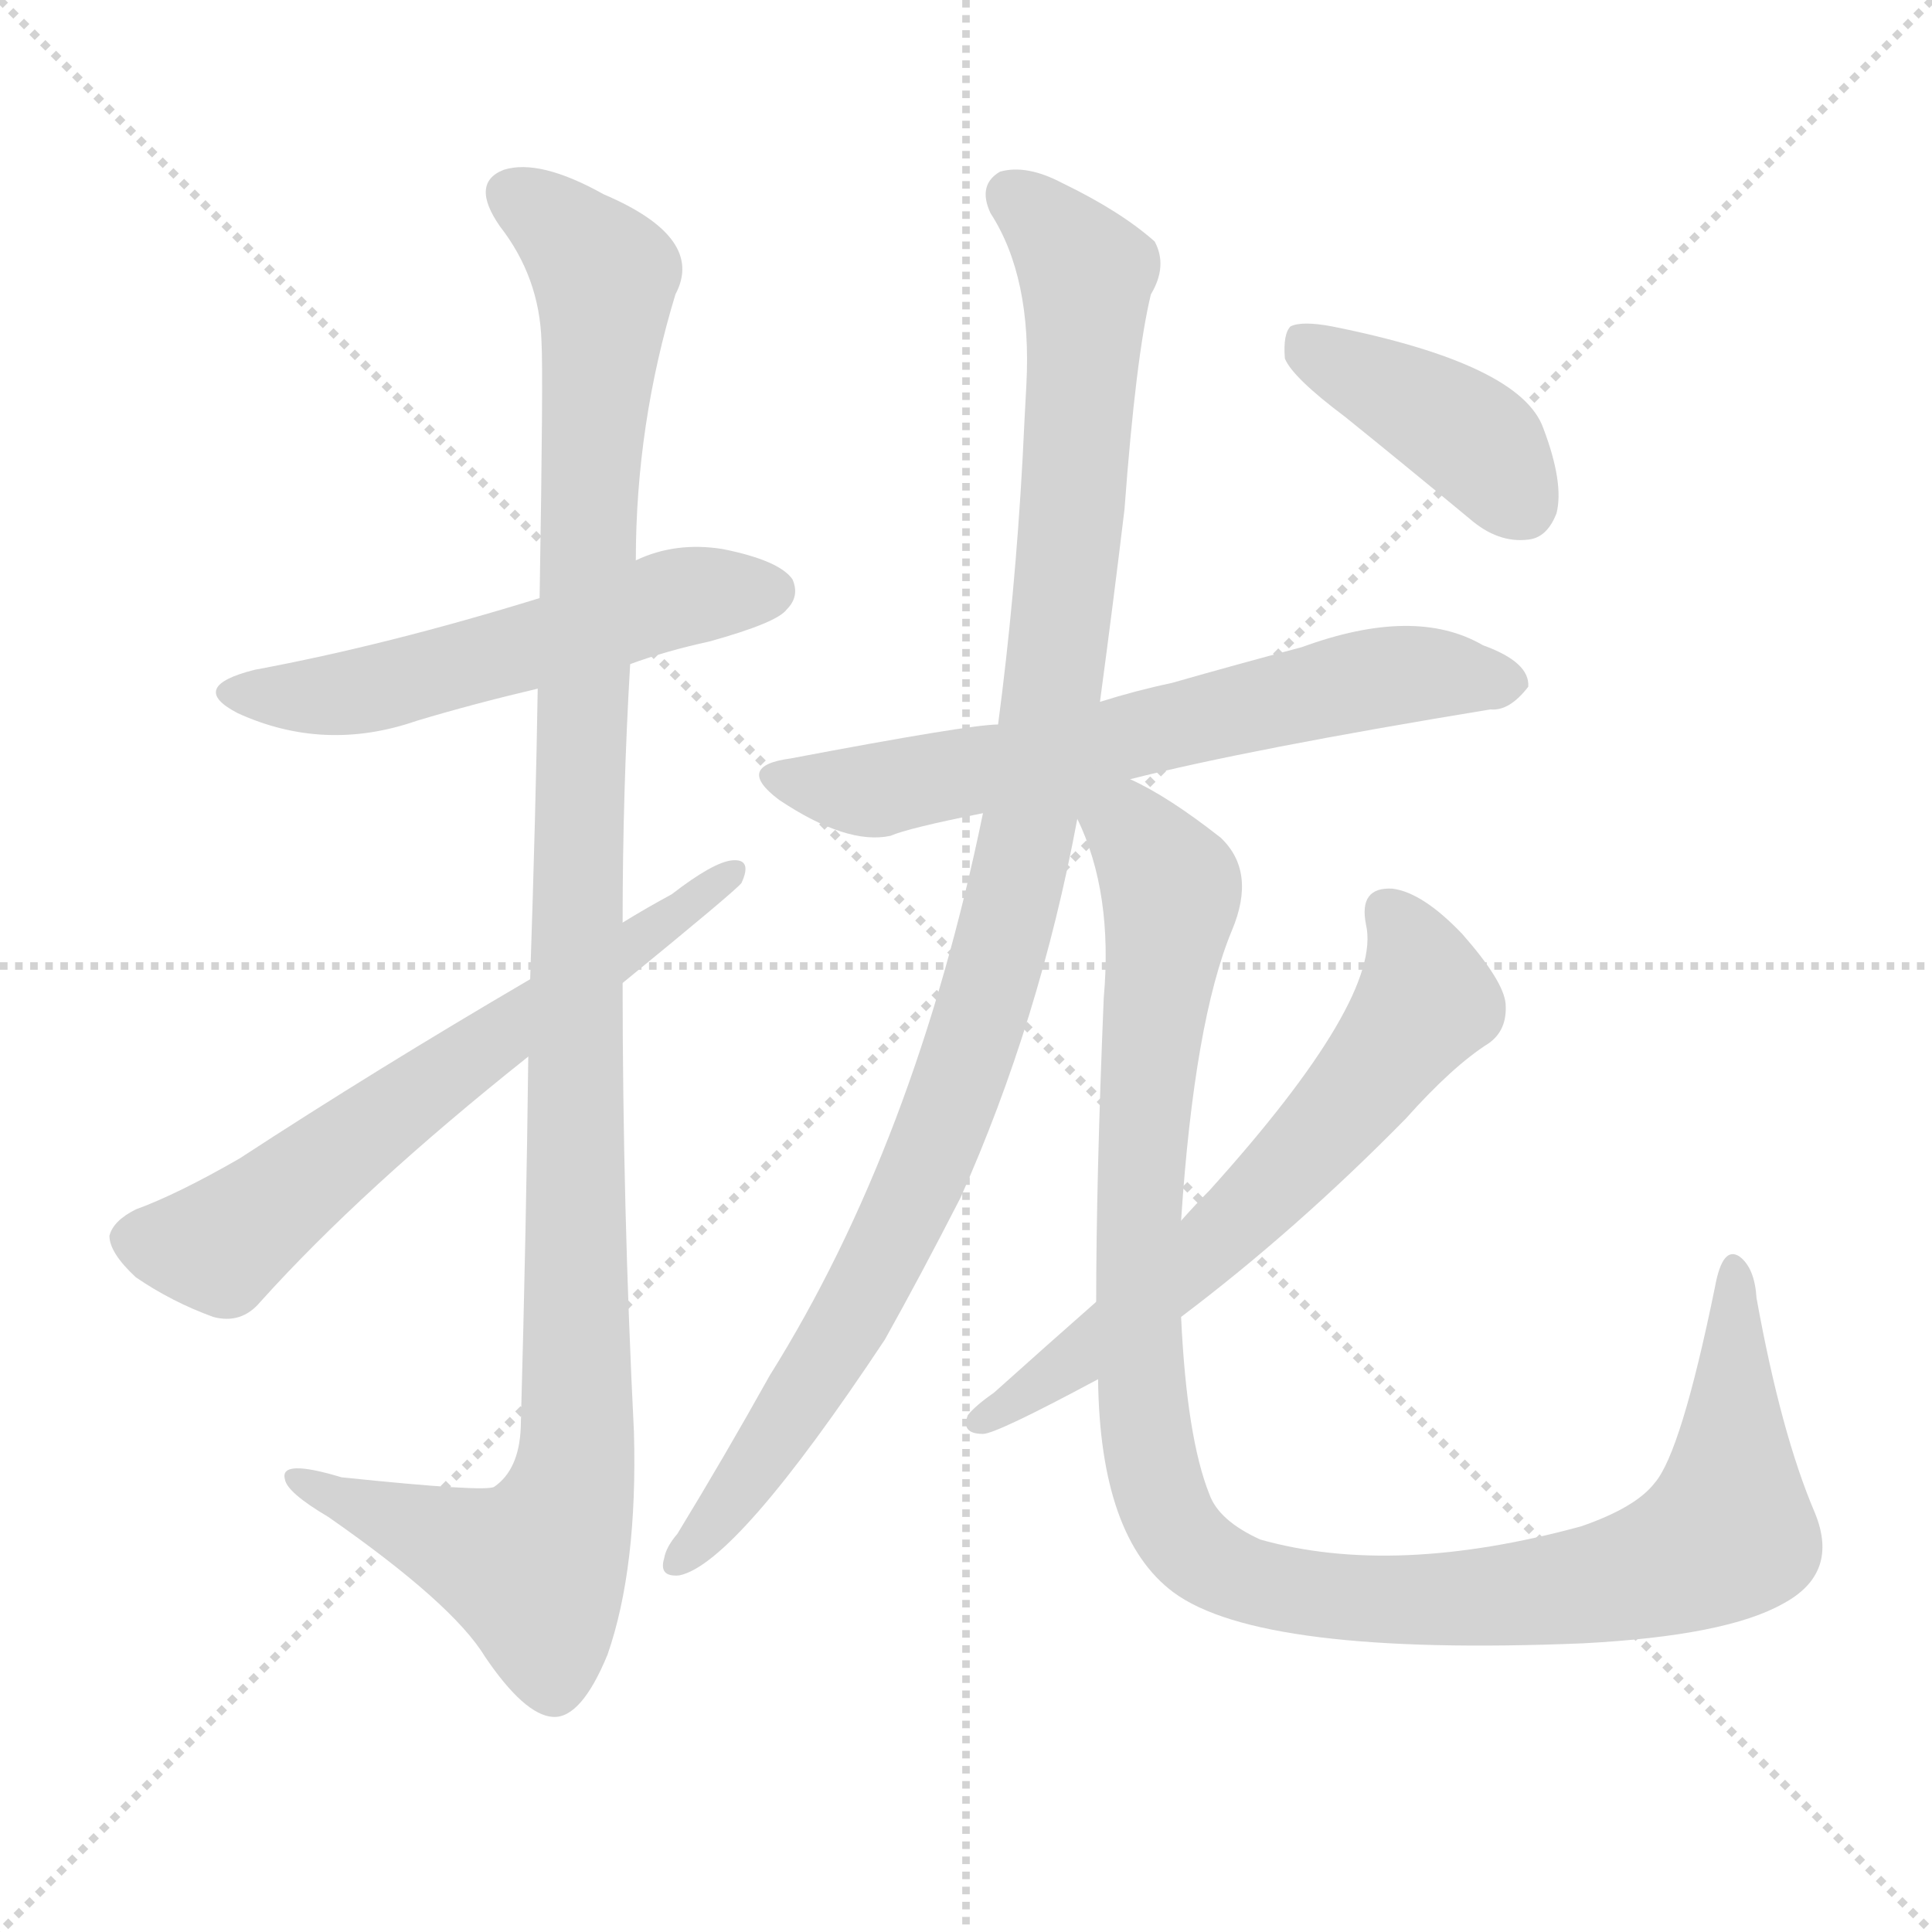 <svg version="1.1" viewBox="0 0 1024 1024" xmlns="http://www.w3.org/2000/svg">
  <g stroke="lightgray" stroke-dasharray="1,1" stroke-width="1" transform="scale(4, 4)">
    <line x1="0" y1="0" x2="256" y2="256"></line>
    <line x1="256" y1="0" x2="0" y2="256"></line>
    <line x1="128" y1="0" x2="128" y2="256"></line>
    <line x1="0" y1="128" x2="256" y2="128"></line>
  </g>
  <g transform="scale(1, -1) translate(0, -900)">
    <style type="text/css">
      
        @keyframes keyframes0 {
          from {
            stroke: blue;
            stroke-dashoffset: 544;
            stroke-width: 128;
          }
          64% {
            animation-timing-function: step-end;
            stroke: blue;
            stroke-dashoffset: 0;
            stroke-width: 128;
          }
          to {
            stroke: black;
            stroke-width: 1024;
          }
        }
        #make-me-a-hanzi-animation-0 {
          animation: keyframes0 0.693s both;
          animation-delay: 0s;
          animation-timing-function: linear;
        }
      
        @keyframes keyframes1 {
          from {
            stroke: blue;
            stroke-dashoffset: 1143;
            stroke-width: 128;
          }
          79% {
            animation-timing-function: step-end;
            stroke: blue;
            stroke-dashoffset: 0;
            stroke-width: 128;
          }
          to {
            stroke: black;
            stroke-width: 1024;
          }
        }
        #make-me-a-hanzi-animation-1 {
          animation: keyframes1 1.18s both;
          animation-delay: 0.693s;
          animation-timing-function: linear;
        }
      
        @keyframes keyframes2 {
          from {
            stroke: blue;
            stroke-dashoffset: 637;
            stroke-width: 128;
          }
          67% {
            animation-timing-function: step-end;
            stroke: blue;
            stroke-dashoffset: 0;
            stroke-width: 128;
          }
          to {
            stroke: black;
            stroke-width: 1024;
          }
        }
        #make-me-a-hanzi-animation-2 {
          animation: keyframes2 0.768s both;
          animation-delay: 1.873s;
          animation-timing-function: linear;
        }
      
        @keyframes keyframes3 {
          from {
            stroke: blue;
            stroke-dashoffset: 649;
            stroke-width: 128;
          }
          68% {
            animation-timing-function: step-end;
            stroke: blue;
            stroke-dashoffset: 0;
            stroke-width: 128;
          }
          to {
            stroke: black;
            stroke-width: 1024;
          }
        }
        #make-me-a-hanzi-animation-3 {
          animation: keyframes3 0.778s both;
          animation-delay: 2.641s;
          animation-timing-function: linear;
        }
      
        @keyframes keyframes4 {
          from {
            stroke: blue;
            stroke-dashoffset: 1044;
            stroke-width: 128;
          }
          77% {
            animation-timing-function: step-end;
            stroke: blue;
            stroke-dashoffset: 0;
            stroke-width: 128;
          }
          to {
            stroke: black;
            stroke-width: 1024;
          }
        }
        #make-me-a-hanzi-animation-4 {
          animation: keyframes4 1.1s both;
          animation-delay: 3.419s;
          animation-timing-function: linear;
        }
      
        @keyframes keyframes5 {
          from {
            stroke: blue;
            stroke-dashoffset: 1101;
            stroke-width: 128;
          }
          78% {
            animation-timing-function: step-end;
            stroke: blue;
            stroke-dashoffset: 0;
            stroke-width: 128;
          }
          to {
            stroke: black;
            stroke-width: 1024;
          }
        }
        #make-me-a-hanzi-animation-5 {
          animation: keyframes5 1.146s both;
          animation-delay: 4.519s;
          animation-timing-function: linear;
        }
      
        @keyframes keyframes6 {
          from {
            stroke: blue;
            stroke-dashoffset: 633;
            stroke-width: 128;
          }
          67% {
            animation-timing-function: step-end;
            stroke: blue;
            stroke-dashoffset: 0;
            stroke-width: 128;
          }
          to {
            stroke: black;
            stroke-width: 1024;
          }
        }
        #make-me-a-hanzi-animation-6 {
          animation: keyframes6 0.765s both;
          animation-delay: 5.665s;
          animation-timing-function: linear;
        }
      
        @keyframes keyframes7 {
          from {
            stroke: blue;
            stroke-dashoffset: 406;
            stroke-width: 128;
          }
          57% {
            animation-timing-function: step-end;
            stroke: blue;
            stroke-dashoffset: 0;
            stroke-width: 128;
          }
          to {
            stroke: black;
            stroke-width: 1024;
          }
        }
        #make-me-a-hanzi-animation-7 {
          animation: keyframes7 0.58s both;
          animation-delay: 6.43s;
          animation-timing-function: linear;
        }
      
    </style>
    
      <path d="M 334 548 Q 353 555 376 560 Q 412 570 417 577 Q 424 584 420 593 Q 413 603 383 609 Q 358 613 337 603 L 286 583 Q 205 558 135 545 Q 99 536 126 522 Q 172 501 221 518 Q 251 527 285 535 L 334 548 Z" fill="lightgray"></path>
    
      <path d="M 280 340 Q 279 252 276 143 Q 275 121 262 112 Q 258 109 181 117 Q 148 127 151 116 Q 152 109 174 96 Q 240 50 257 22 Q 278 -9 293 -10 Q 308 -11 322 23 Q 338 69 336 141 Q 330 261 330 379 L 330 411 Q 330 480 334 548 L 337 603 Q 337 675 358 744 Q 374 774 320 797 Q 286 816 267 810 Q 249 803 265 780 Q 286 753 287 719 Q 288 703 286 583 L 285 535 Q 284 471 281 381 L 280 340 Z" fill="lightgray"></path>
    
      <path d="M 281 381 Q 199 333 127 286 Q 94 267 72 259 Q 60 253 58 245 Q 58 236 72 223 Q 91 210 113 202 Q 128 198 138 210 Q 192 270 280 340 L 330 379 Q 390 428 393 432 Q 399 445 388 444 Q 378 443 356 426 Q 343 419 330 411 L 281 381 Z" fill="lightgray"></path>
    
      <path d="M 599 487 Q 662 503 790 524 Q 800 523 810 536 Q 811 549 786 558 Q 750 579 690 557 Q 656 548 621 538 Q 602 534 583 528 L 529 516 Q 514 516 419 498 Q 389 494 413 476 Q 449 452 472 457 Q 481 461 521 469 L 599 487 Z" fill="lightgray"></path>
    
      <path d="M 583 528 Q 590 580 596 630 Q 602 711 610 744 Q 619 759 612 772 Q 594 788 563 803 Q 544 813 530 809 Q 518 802 525 787 Q 547 753 544 696 Q 543 678 542 657 Q 538 584 529 516 L 521 469 Q 485 294 408 171 Q 384 128 359 87 Q 353 80 352 74 Q 349 64 360 65 Q 390 71 469 190 Q 488 224 509 265 Q 551 359 571 466 L 583 528 Z" fill="lightgray"></path>
    
      <path d="M 582 169 Q 583 85 622 56 Q 668 22 839 29 Q 915 33 945 50 Q 975 66 962 98 Q 944 140 931 212 Q 930 228 922 234 Q 913 240 909 218 Q 891 130 877 114 Q 867 101 838 91 Q 739 64 668 84 Q 646 94 641 108 Q 629 138 626 202 L 626 253 Q 633 359 653 407 Q 666 438 647 456 Q 619 478 599 487 C 568 505 561 494 571 466 Q 590 427 585 371 Q 581 274 581 210 L 582 169 Z" fill="lightgray"></path>
    
      <path d="M 581 210 Q 556 188 527 162 Q 517 155 513 150 Q 509 140 521 140 Q 528 140 582 169 L 626 202 Q 687 248 745 307 Q 770 335 789 347 Q 799 354 798 368 Q 797 380 775 405 Q 754 427 738 429 Q 720 430 724 410 Q 733 371 641 269 Q 634 262 626 253 L 581 210 Z" fill="lightgray"></path>
    
      <path d="M 713 679 Q 744 654 779 625 Q 794 612 810 614 Q 820 615 825 628 Q 829 644 818 673 Q 806 707 706 727 Q 690 730 684 727 Q 680 723 681 710 Q 685 700 713 679 Z" fill="lightgray"></path>
    
    
      <clipPath id="make-me-a-hanzi-clip-0">
        <path d="M 334 548 Q 353 555 376 560 Q 412 570 417 577 Q 424 584 420 593 Q 413 603 383 609 Q 358 613 337 603 L 286 583 Q 205 558 135 545 Q 99 536 126 522 Q 172 501 221 518 Q 251 527 285 535 L 334 548 Z"></path>
      </clipPath>
      <path clip-path="url(#make-me-a-hanzi-clip-0)" d="M 128 535 L 180 532 L 353 582 L 409 587" fill="none" id="make-me-a-hanzi-animation-0" stroke-dasharray="416 832" stroke-linecap="round"></path>
    
      <clipPath id="make-me-a-hanzi-clip-1">
        <path d="M 280 340 Q 279 252 276 143 Q 275 121 262 112 Q 258 109 181 117 Q 148 127 151 116 Q 152 109 174 96 Q 240 50 257 22 Q 278 -9 293 -10 Q 308 -11 322 23 Q 338 69 336 141 Q 330 261 330 379 L 330 411 Q 330 480 334 548 L 337 603 Q 337 675 358 744 Q 374 774 320 797 Q 286 816 267 810 Q 249 803 265 780 Q 286 753 287 719 Q 288 703 286 583 L 285 535 Q 284 471 281 381 L 280 340 Z"></path>
      </clipPath>
      <path clip-path="url(#make-me-a-hanzi-clip-1)" d="M 274 794 L 290 786 L 321 754 L 306 456 L 304 116 L 283 68 L 158 115" fill="none" id="make-me-a-hanzi-animation-1" stroke-dasharray="1015 2030" stroke-linecap="round"></path>
    
      <clipPath id="make-me-a-hanzi-clip-2">
        <path d="M 281 381 Q 199 333 127 286 Q 94 267 72 259 Q 60 253 58 245 Q 58 236 72 223 Q 91 210 113 202 Q 128 198 138 210 Q 192 270 280 340 L 330 379 Q 390 428 393 432 Q 399 445 388 444 Q 378 443 356 426 Q 343 419 330 411 L 281 381 Z"></path>
      </clipPath>
      <path clip-path="url(#make-me-a-hanzi-clip-2)" d="M 69 243 L 116 239 L 386 436" fill="none" id="make-me-a-hanzi-animation-2" stroke-dasharray="509 1018" stroke-linecap="round"></path>
    
      <clipPath id="make-me-a-hanzi-clip-3">
        <path d="M 599 487 Q 662 503 790 524 Q 800 523 810 536 Q 811 549 786 558 Q 750 579 690 557 Q 656 548 621 538 Q 602 534 583 528 L 529 516 Q 514 516 419 498 Q 389 494 413 476 Q 449 452 472 457 Q 481 461 521 469 L 599 487 Z"></path>
      </clipPath>
      <path clip-path="url(#make-me-a-hanzi-clip-3)" d="M 414 488 L 464 481 L 720 539 L 763 543 L 799 537" fill="none" id="make-me-a-hanzi-animation-3" stroke-dasharray="521 1042" stroke-linecap="round"></path>
    
      <clipPath id="make-me-a-hanzi-clip-4">
        <path d="M 583 528 Q 590 580 596 630 Q 602 711 610 744 Q 619 759 612 772 Q 594 788 563 803 Q 544 813 530 809 Q 518 802 525 787 Q 547 753 544 696 Q 543 678 542 657 Q 538 584 529 516 L 521 469 Q 485 294 408 171 Q 384 128 359 87 Q 353 80 352 74 Q 349 64 360 65 Q 390 71 469 190 Q 488 224 509 265 Q 551 359 571 466 L 583 528 Z"></path>
      </clipPath>
      <path clip-path="url(#make-me-a-hanzi-clip-4)" d="M 536 796 L 576 755 L 567 612 L 543 448 L 516 349 L 479 255 L 433 171 L 360 73" fill="none" id="make-me-a-hanzi-animation-4" stroke-dasharray="916 1832" stroke-linecap="round"></path>
    
      <clipPath id="make-me-a-hanzi-clip-5">
        <path d="M 582 169 Q 583 85 622 56 Q 668 22 839 29 Q 915 33 945 50 Q 975 66 962 98 Q 944 140 931 212 Q 930 228 922 234 Q 913 240 909 218 Q 891 130 877 114 Q 867 101 838 91 Q 739 64 668 84 Q 646 94 641 108 Q 629 138 626 202 L 626 253 Q 633 359 653 407 Q 666 438 647 456 Q 619 478 599 487 C 568 505 561 494 571 466 Q 590 427 585 371 Q 581 274 581 210 L 582 169 Z"></path>
      </clipPath>
      <path clip-path="url(#make-me-a-hanzi-clip-5)" d="M 583 472 L 596 464 L 621 425 L 606 312 L 604 176 L 617 101 L 638 74 L 670 60 L 743 51 L 847 60 L 896 75 L 916 92 L 919 225" fill="none" id="make-me-a-hanzi-animation-5" stroke-dasharray="973 1946" stroke-linecap="round"></path>
    
      <clipPath id="make-me-a-hanzi-clip-6">
        <path d="M 581 210 Q 556 188 527 162 Q 517 155 513 150 Q 509 140 521 140 Q 528 140 582 169 L 626 202 Q 687 248 745 307 Q 770 335 789 347 Q 799 354 798 368 Q 797 380 775 405 Q 754 427 738 429 Q 720 430 724 410 Q 733 371 641 269 Q 634 262 626 253 L 581 210 Z"></path>
      </clipPath>
      <path clip-path="url(#make-me-a-hanzi-clip-6)" d="M 735 416 L 751 393 L 756 369 L 730 333 L 644 241 L 565 175 L 521 148" fill="none" id="make-me-a-hanzi-animation-6" stroke-dasharray="505 1010" stroke-linecap="round"></path>
    
      <clipPath id="make-me-a-hanzi-clip-7">
        <path d="M 713 679 Q 744 654 779 625 Q 794 612 810 614 Q 820 615 825 628 Q 829 644 818 673 Q 806 707 706 727 Q 690 730 684 727 Q 680 723 681 710 Q 685 700 713 679 Z"></path>
      </clipPath>
      <path clip-path="url(#make-me-a-hanzi-clip-7)" d="M 689 721 L 775 672 L 807 632" fill="none" id="make-me-a-hanzi-animation-7" stroke-dasharray="278 556" stroke-linecap="round"></path>
    
  </g>
</svg>